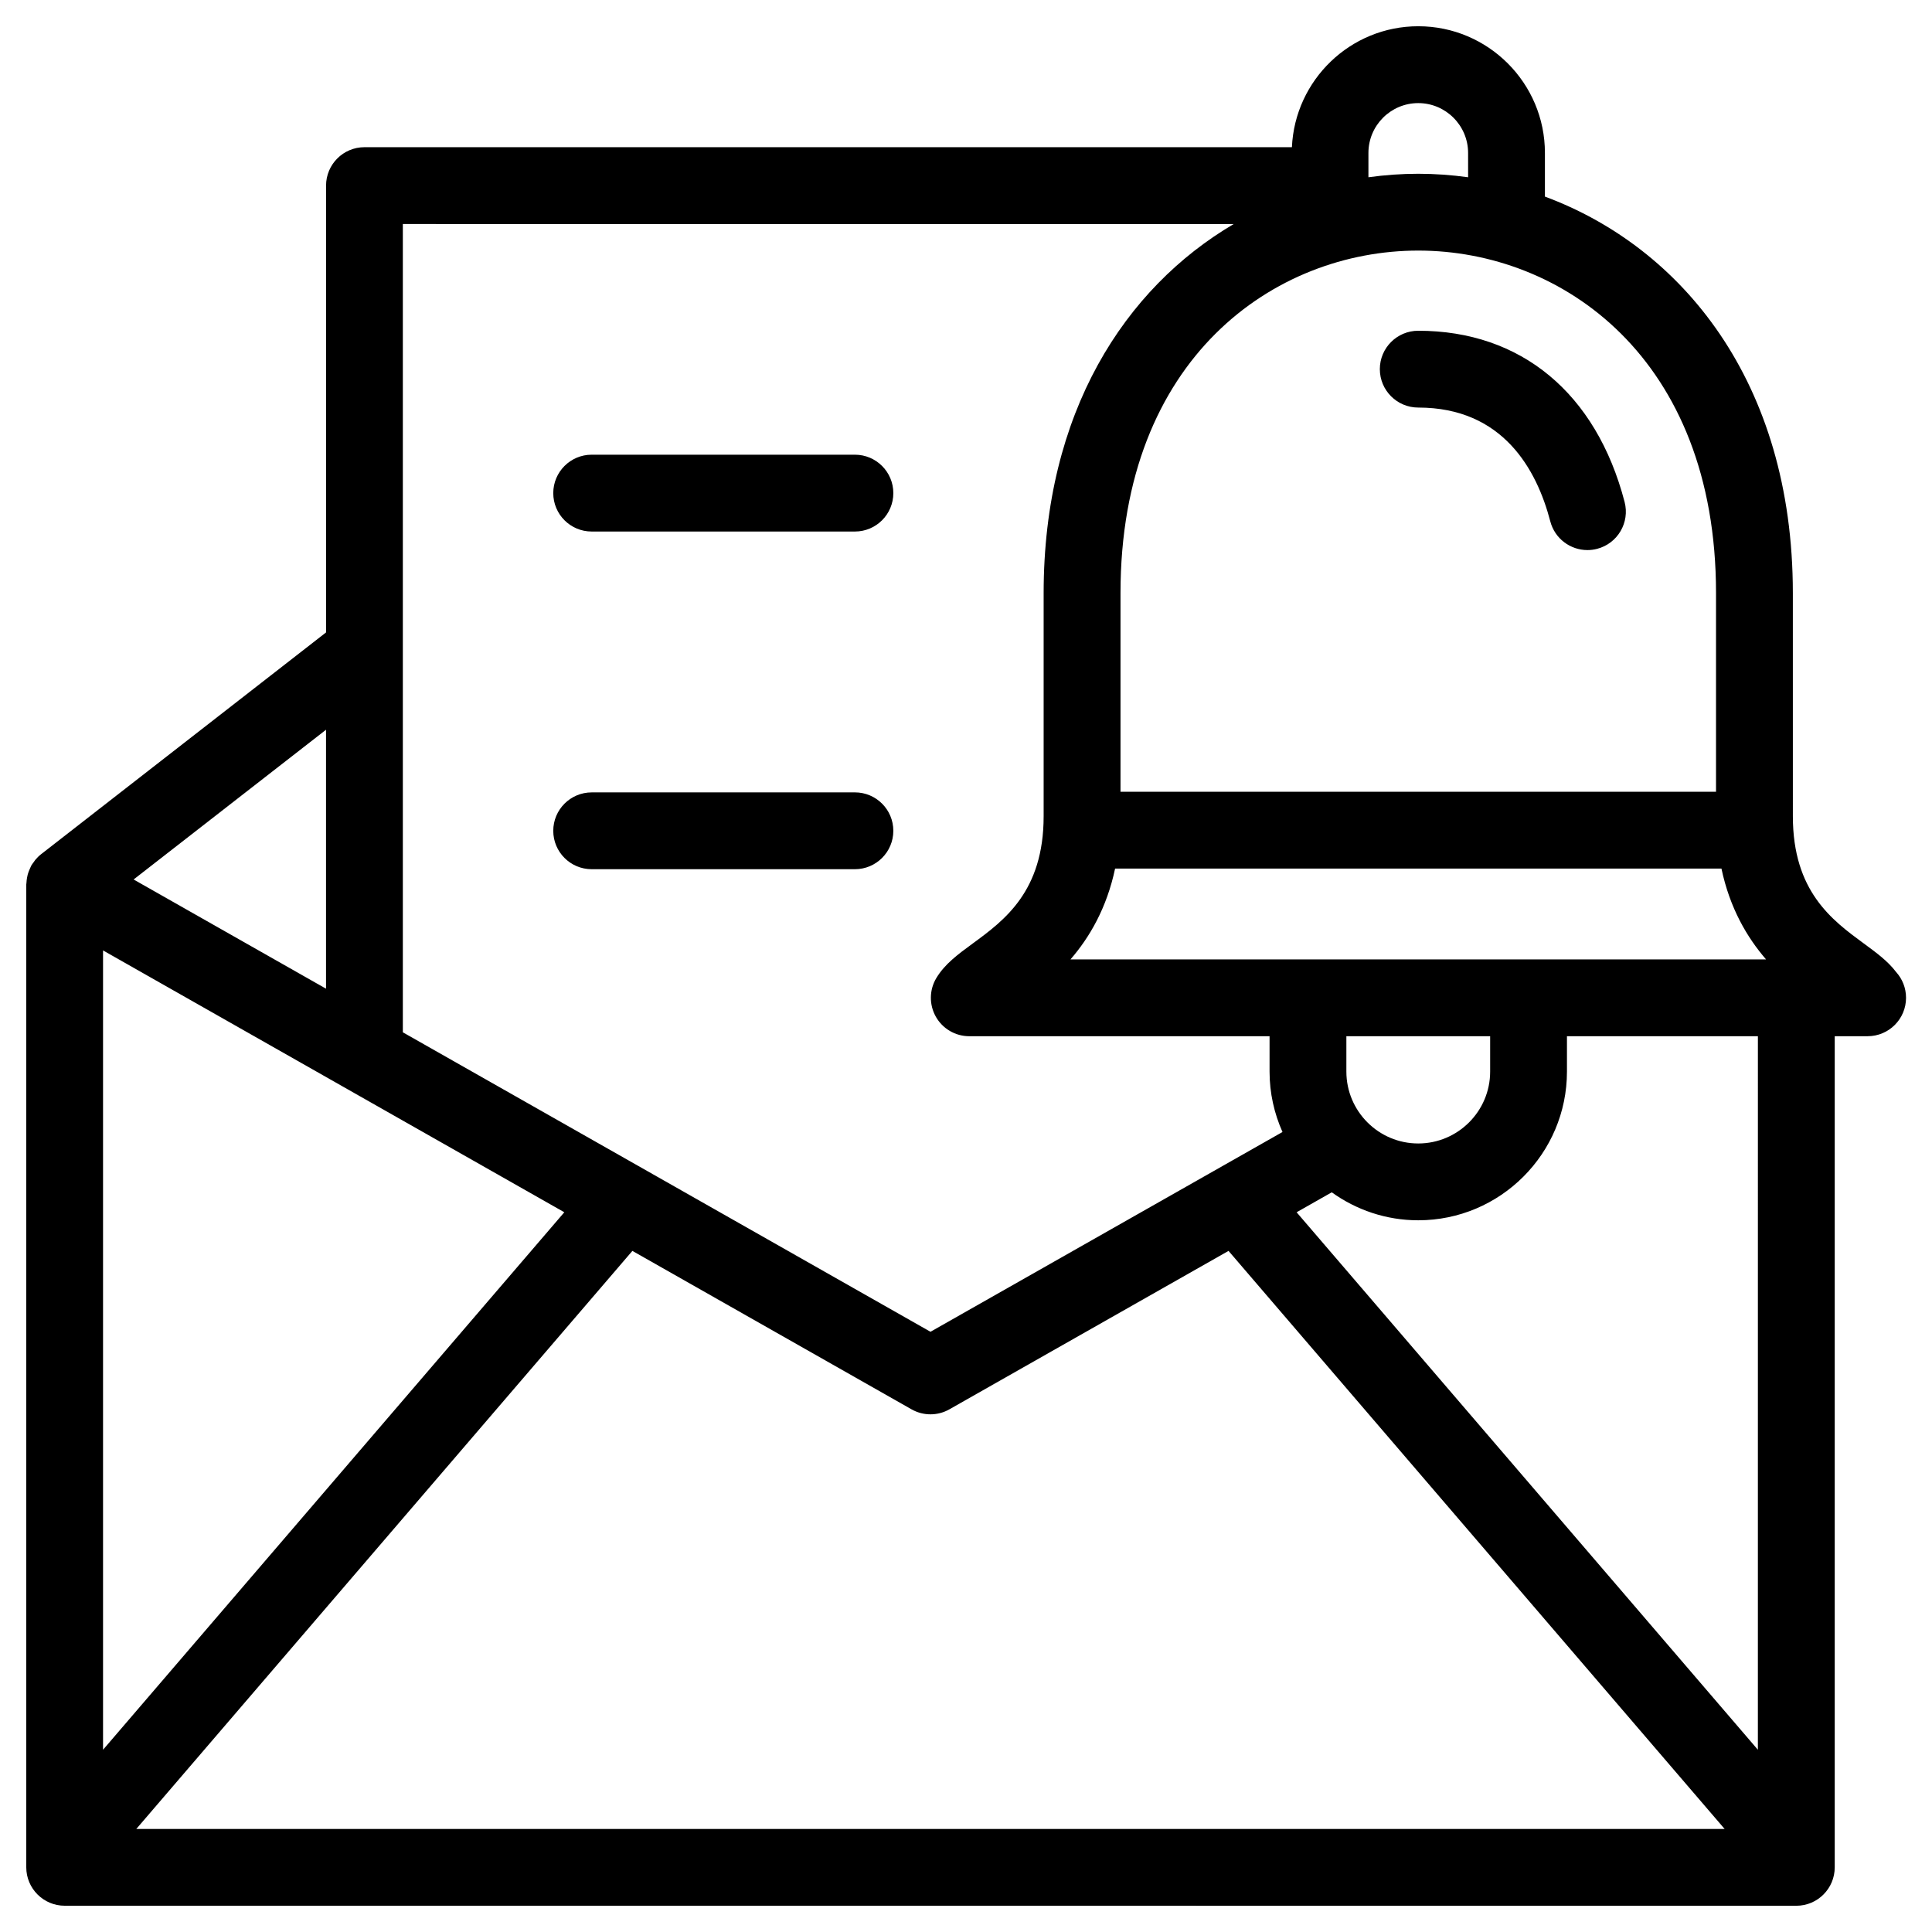 <?xml version="1.0" encoding="UTF-8"?>
<!-- Uploaded to: ICON Repo, www.svgrepo.com, Generator: ICON Repo Mixer Tools -->
<svg fill="#000000" width="800px" height="800px" version="1.1" viewBox="144 144 512 512" xmlns="http://www.w3.org/2000/svg">
 <path d="m290.62 274.68c0-5.617 4.559-10.18 10.18-10.18h69.762c5.617 0 10.18 4.559 10.18 10.18 0 5.617-4.559 10.18-10.18 10.18h-69.762c-5.625 0-10.18-4.555-10.18-10.18zm10.18 99.668h69.762c5.617 0 10.18-4.559 10.18-10.18 0-5.617-4.559-10.18-10.18-10.18l-69.762 0.004c-5.617 0-10.18 4.559-10.18 10.18 0 5.617 4.555 10.176 10.18 10.176zm348.32 34.078c0 5.617-4.559 10.18-10.18 10.18h-0.102-8.617v220.26c0 5.617-4.559 10.18-10.18 10.18l-458.9-0.008c-5.617 0-10.18-4.559-10.18-10.18v-260.46c0-0.156 0.047-0.305 0.051-0.457 0.02-0.465 0.078-0.926 0.164-1.391 0.051-0.27 0.102-0.539 0.172-0.805 0.117-0.422 0.273-0.84 0.449-1.25 0.113-0.273 0.219-0.543 0.355-0.809 0.051-0.102 0.082-0.207 0.137-0.309 0.18-0.316 0.406-0.574 0.609-0.859 0.148-0.215 0.281-0.434 0.449-0.637 0.465-0.555 0.969-1.059 1.523-1.492 0.004-0.004 0.012-0.012 0.02-0.016l0.004-0.004c0.031-0.02 0.062-0.047 0.09-0.07l75.426-58.703v-118.41c0-5.617 4.559-10.18 10.18-10.18h245.78c0.801-17.801 15.492-32.051 33.484-32.051 18.508 0 33.566 15.059 33.566 33.566v11.578c36.117 13.398 65.703 48.922 65.703 105.07l0.004 59.137c0 19.934 10.418 27.57 18.789 33.715 3.391 2.488 6.387 4.688 8.574 7.574 1.633 1.805 2.629 4.199 2.629 6.828zm-129.27 38.605c10.504 0 19.055-8.543 19.055-19.047v-9.379h-38.102v9.379c0 10.5 8.543 19.047 19.047 19.047zm92.168-48.785c-5.027-5.812-9.598-13.578-11.816-24.07h-160.69c-2.219 10.492-6.789 18.266-11.816 24.07zm-92.16-187.84c-38.008 0-78.914 28.406-78.914 90.773v52.645h157.82v-52.645c0-62.367-40.906-90.773-78.91-90.773zm-13.211-25.871v6.441c4.383-0.609 8.801-0.926 13.211-0.926 4.414 0 8.824 0.32 13.207 0.926l-0.004-6.441c0-7.281-5.93-13.211-13.211-13.211s-13.203 5.926-13.203 13.211zm-255.89 18.836v214.2l139.83 79.363 93.285-52.945c-2.184-4.894-3.426-10.301-3.426-16v-9.379h-79.578c-3.664 0-7.047-1.969-8.855-5.16-1.805-3.188-1.762-7.106 0.117-10.242 2.231-3.719 5.668-6.25 9.66-9.176 8.371-6.141 18.785-13.785 18.785-33.715v-59.133c0-47.941 21.57-80.867 50.359-97.805zm-79.449 404.33 122.24-142.44-122.24-69.387zm8.816 20.988h420.92l-131.47-153.19-73.969 41.984c-1.559 0.887-3.293 1.328-5.023 1.328-1.73 0-3.465-0.441-5.023-1.328l-73.969-41.984zm50.277-291.3-50.992 39.684 50.992 28.941zm379.46 81.219h-50.602v9.379c0 21.73-17.68 39.402-39.41 39.402-8.555 0-16.453-2.769-22.922-7.414l-9.312 5.289 122.24 142.44zm-100.19-176.78c0 5.617 4.559 10.18 10.18 10.18 22.418 0 31.398 16.402 34.992 30.156 1.191 4.574 5.316 7.613 9.844 7.613 0.852 0 1.715-0.105 2.574-0.332 5.441-1.418 8.695-6.977 7.277-12.418-7.527-28.84-27.461-45.375-54.688-45.375-5.621 0-10.18 4.559-10.18 10.176z"/>
</svg>